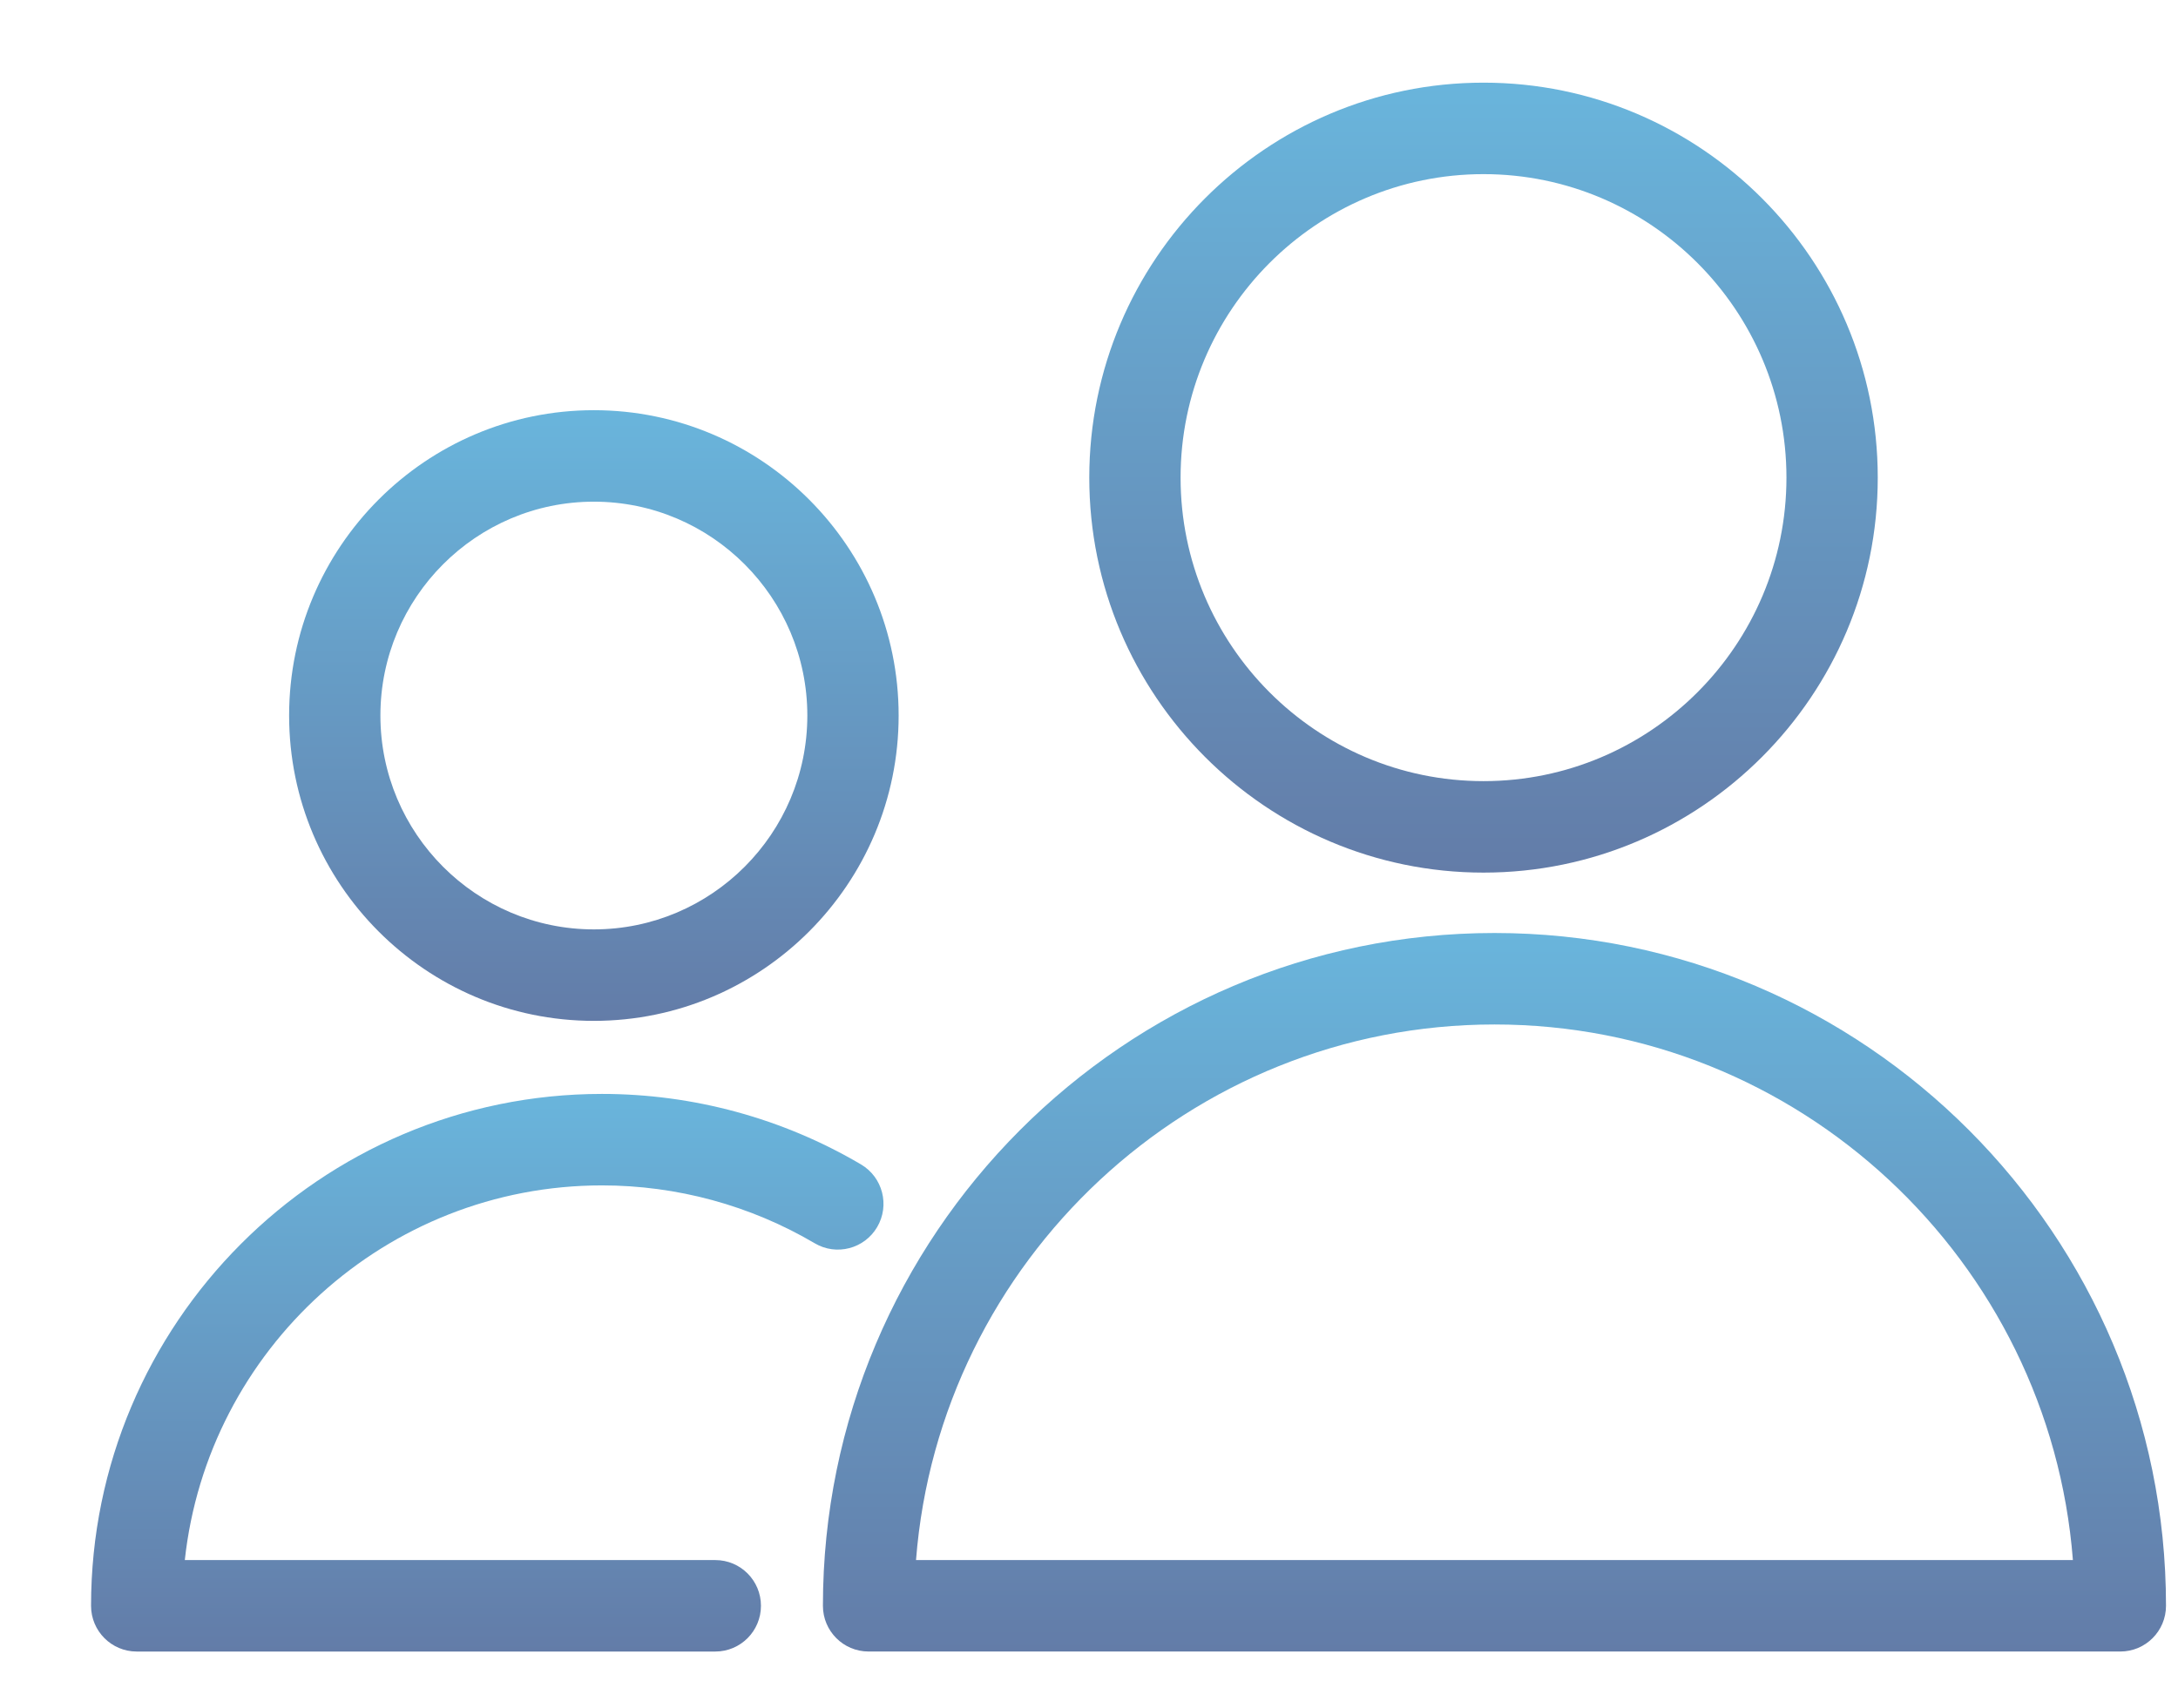 <svg width="102" height="80" viewBox="0 0 102 80" fill="none" xmlns="http://www.w3.org/2000/svg">
<g clip-path="url(#clip0_525_1745)">
<path d="M69.989 43.705C52.648 43.705 38.539 57.842 38.539 75.221C38.539 76.403 39.495 77.363 40.677 77.363H99.3C100.48 77.363 101.438 76.403 101.438 75.221C101.438 57.842 87.329 43.705 69.989 43.705ZM42.899 73.078C43.994 59.061 55.726 47.99 69.989 47.99C84.252 47.99 95.985 59.061 97.078 73.078H42.899Z" fill="url(#paint0_linear_525_1745)"/>
<path d="M69.476 40.876C79.657 40.876 87.939 32.576 87.939 22.374C87.939 12.172 79.655 3.872 69.476 3.872C59.295 3.872 51.013 12.172 51.013 22.374C51.013 32.576 59.295 40.876 69.476 40.876ZM69.476 8.157C77.298 8.157 83.663 14.534 83.663 22.374C83.663 30.213 77.298 36.591 69.476 36.591C61.653 36.591 55.289 30.214 55.289 22.374C55.289 14.534 61.653 8.157 69.476 8.157Z" fill="url(#paint1_linear_525_1745)"/>
<path d="M28.192 55.528C31.699 55.528 35.144 56.465 38.154 58.239C39.172 58.842 40.483 58.497 41.08 57.479C41.679 56.459 41.34 55.145 40.321 54.545C36.655 52.384 32.46 51.243 28.192 51.243C14.998 51.243 4.264 61.999 4.264 75.221C4.264 76.404 5.221 77.364 6.402 77.364H33.499C34.681 77.364 35.637 76.404 35.637 75.221C35.637 74.039 34.681 73.079 33.499 73.079H8.655C9.724 63.224 18.078 55.528 28.192 55.528Z" fill="url(#paint2_linear_525_1745)"/>
<path d="M27.812 47.821C35.681 47.821 42.085 41.405 42.085 33.518C42.085 25.631 35.683 19.215 27.812 19.215C19.942 19.215 13.54 25.631 13.54 33.518C13.54 41.404 19.942 47.821 27.812 47.821ZM27.812 23.5C33.324 23.5 37.809 27.994 37.809 33.518C37.809 39.042 33.325 43.536 27.812 43.536C22.299 43.536 17.815 39.043 17.815 33.518C17.815 27.994 22.299 23.5 27.812 23.5Z" fill="url(#paint3_linear_525_1745)"/>
</g>
<defs>
<linearGradient id="paint0_linear_525_1745" x1="69.988" y1="43.705" x2="69.988" y2="77.363" gradientUnits="userSpaceOnUse">
<stop stop-color="#69B5DC"/>
<stop offset="1" stop-color="#637CA8"/>
</linearGradient>
<linearGradient id="paint1_linear_525_1745" x1="69.476" y1="3.872" x2="69.476" y2="40.876" gradientUnits="userSpaceOnUse">
<stop stop-color="#69B5DC"/>
<stop offset="1" stop-color="#637CA8"/>
</linearGradient>
<linearGradient id="paint2_linear_525_1745" x1="22.82" y1="51.243" x2="22.82" y2="77.364" gradientUnits="userSpaceOnUse">
<stop stop-color="#69B5DC"/>
<stop offset="1" stop-color="#637CA8"/>
</linearGradient>
<linearGradient id="paint3_linear_525_1745" x1="27.812" y1="19.215" x2="27.812" y2="47.821" gradientUnits="userSpaceOnUse">
<stop stop-color="#69B5DC"/>
<stop offset="1" stop-color="#637CA8"/>
</linearGradient>
<clipPath id="clip0_525_1745">
<rect width="101.818" height="80" fill="white"/>
</clipPath>
</defs>
</svg>
